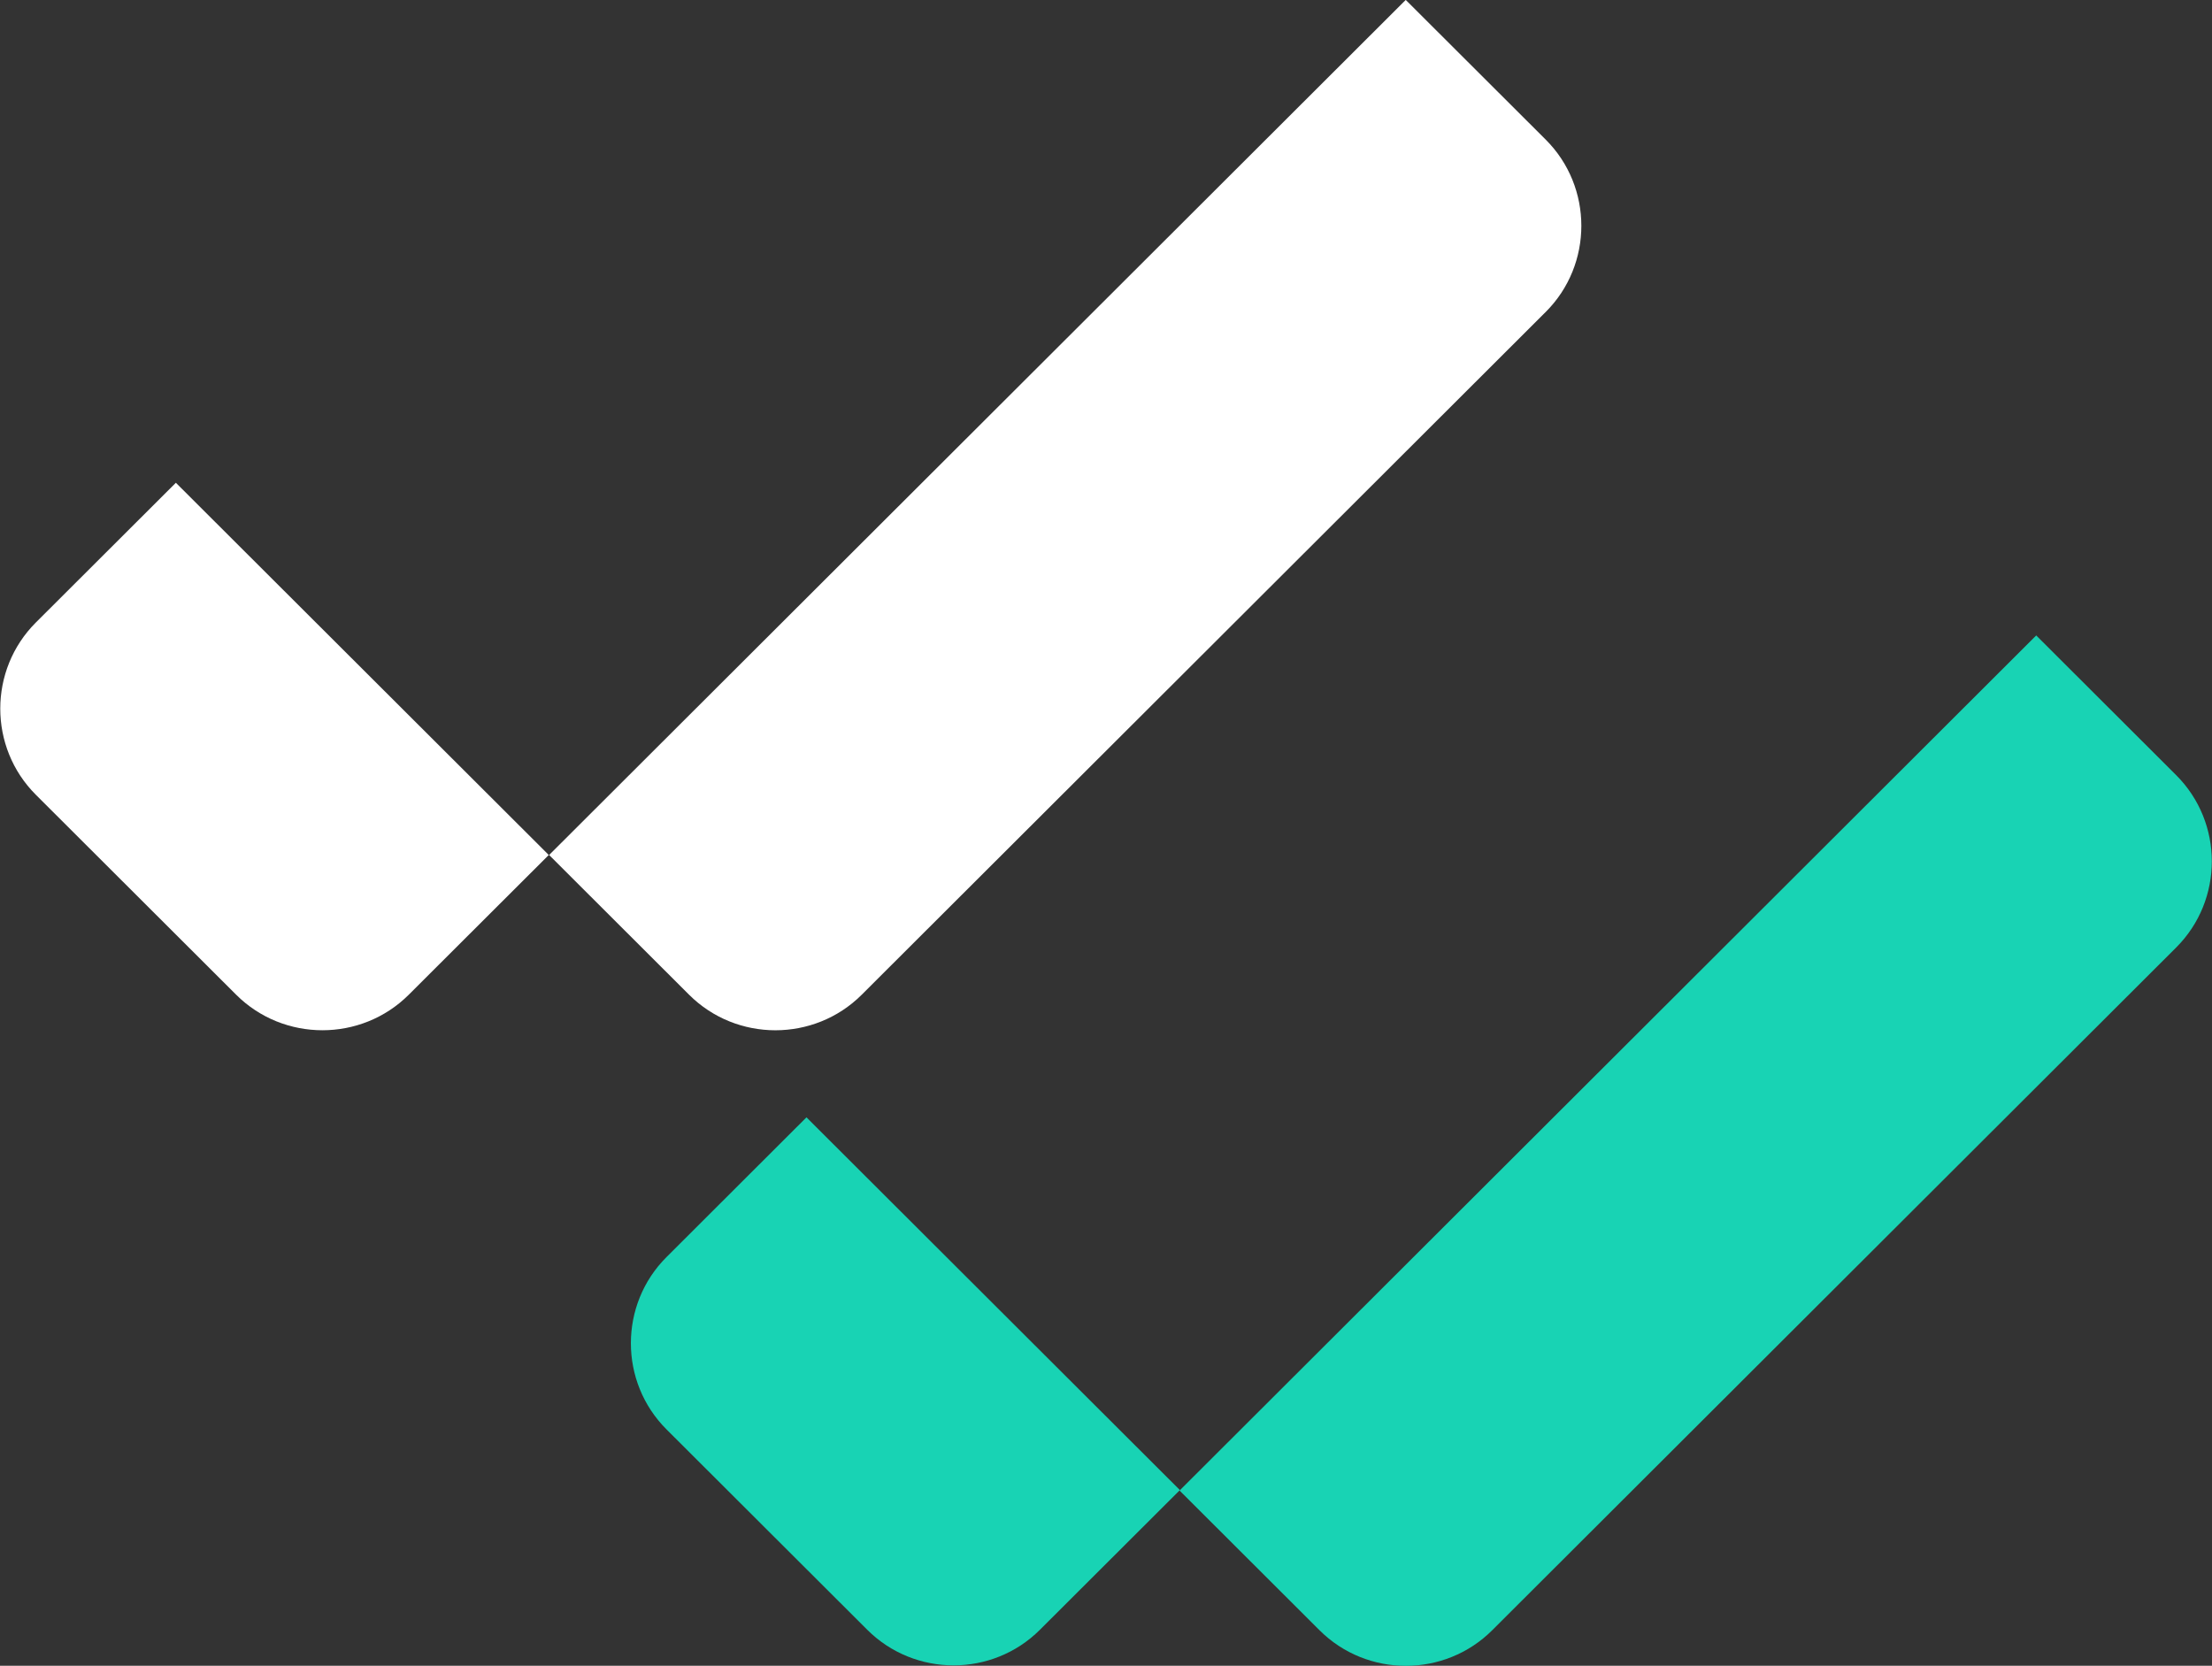 <svg width="81" height="61" viewBox="0 0 81 61" fill="none" xmlns="http://www.w3.org/2000/svg">
<rect x="0" y="0" width="81" height="61" fill="#333333" stroke="none"/>
<g clip-path="url(#clip0_36_696)">
<path d="M31.758 59.683L24.407 52.345C22.667 50.608 22.667 47.77 24.407 46.034L29.532 40.917L43.206 54.567L38.08 59.683C36.341 61.42 33.498 61.42 31.758 59.683Z" fill="#18D3B4"/>
<path d="M79.707 34.679L54.642 59.7C52.902 61.437 50.059 61.437 48.319 59.7L43.194 54.584L74.563 23.27L79.688 28.386C81.428 30.123 81.428 32.961 79.688 34.698L79.707 34.679Z" fill="#18D3B4"/>
<path d="M8.666 36.445L1.314 29.106C-0.425 27.37 -0.425 24.532 1.314 22.795L6.44 17.679L20.095 31.31L14.969 36.426C13.23 38.162 10.386 38.162 8.647 36.426L8.666 36.445Z" fill="white"/>
<path d="M56.62 11.405L31.555 36.427C29.816 38.163 26.972 38.163 25.233 36.427L20.108 31.31L51.476 -0.003L56.602 5.113C58.341 6.849 58.341 9.688 56.602 11.424L56.62 11.405Z" fill="white"/>
</g>
<defs>
<clipPath id="clip0_36_696">
<rect width="81" height="61" fill="white"/>
</clipPath>
</defs>
</svg>
